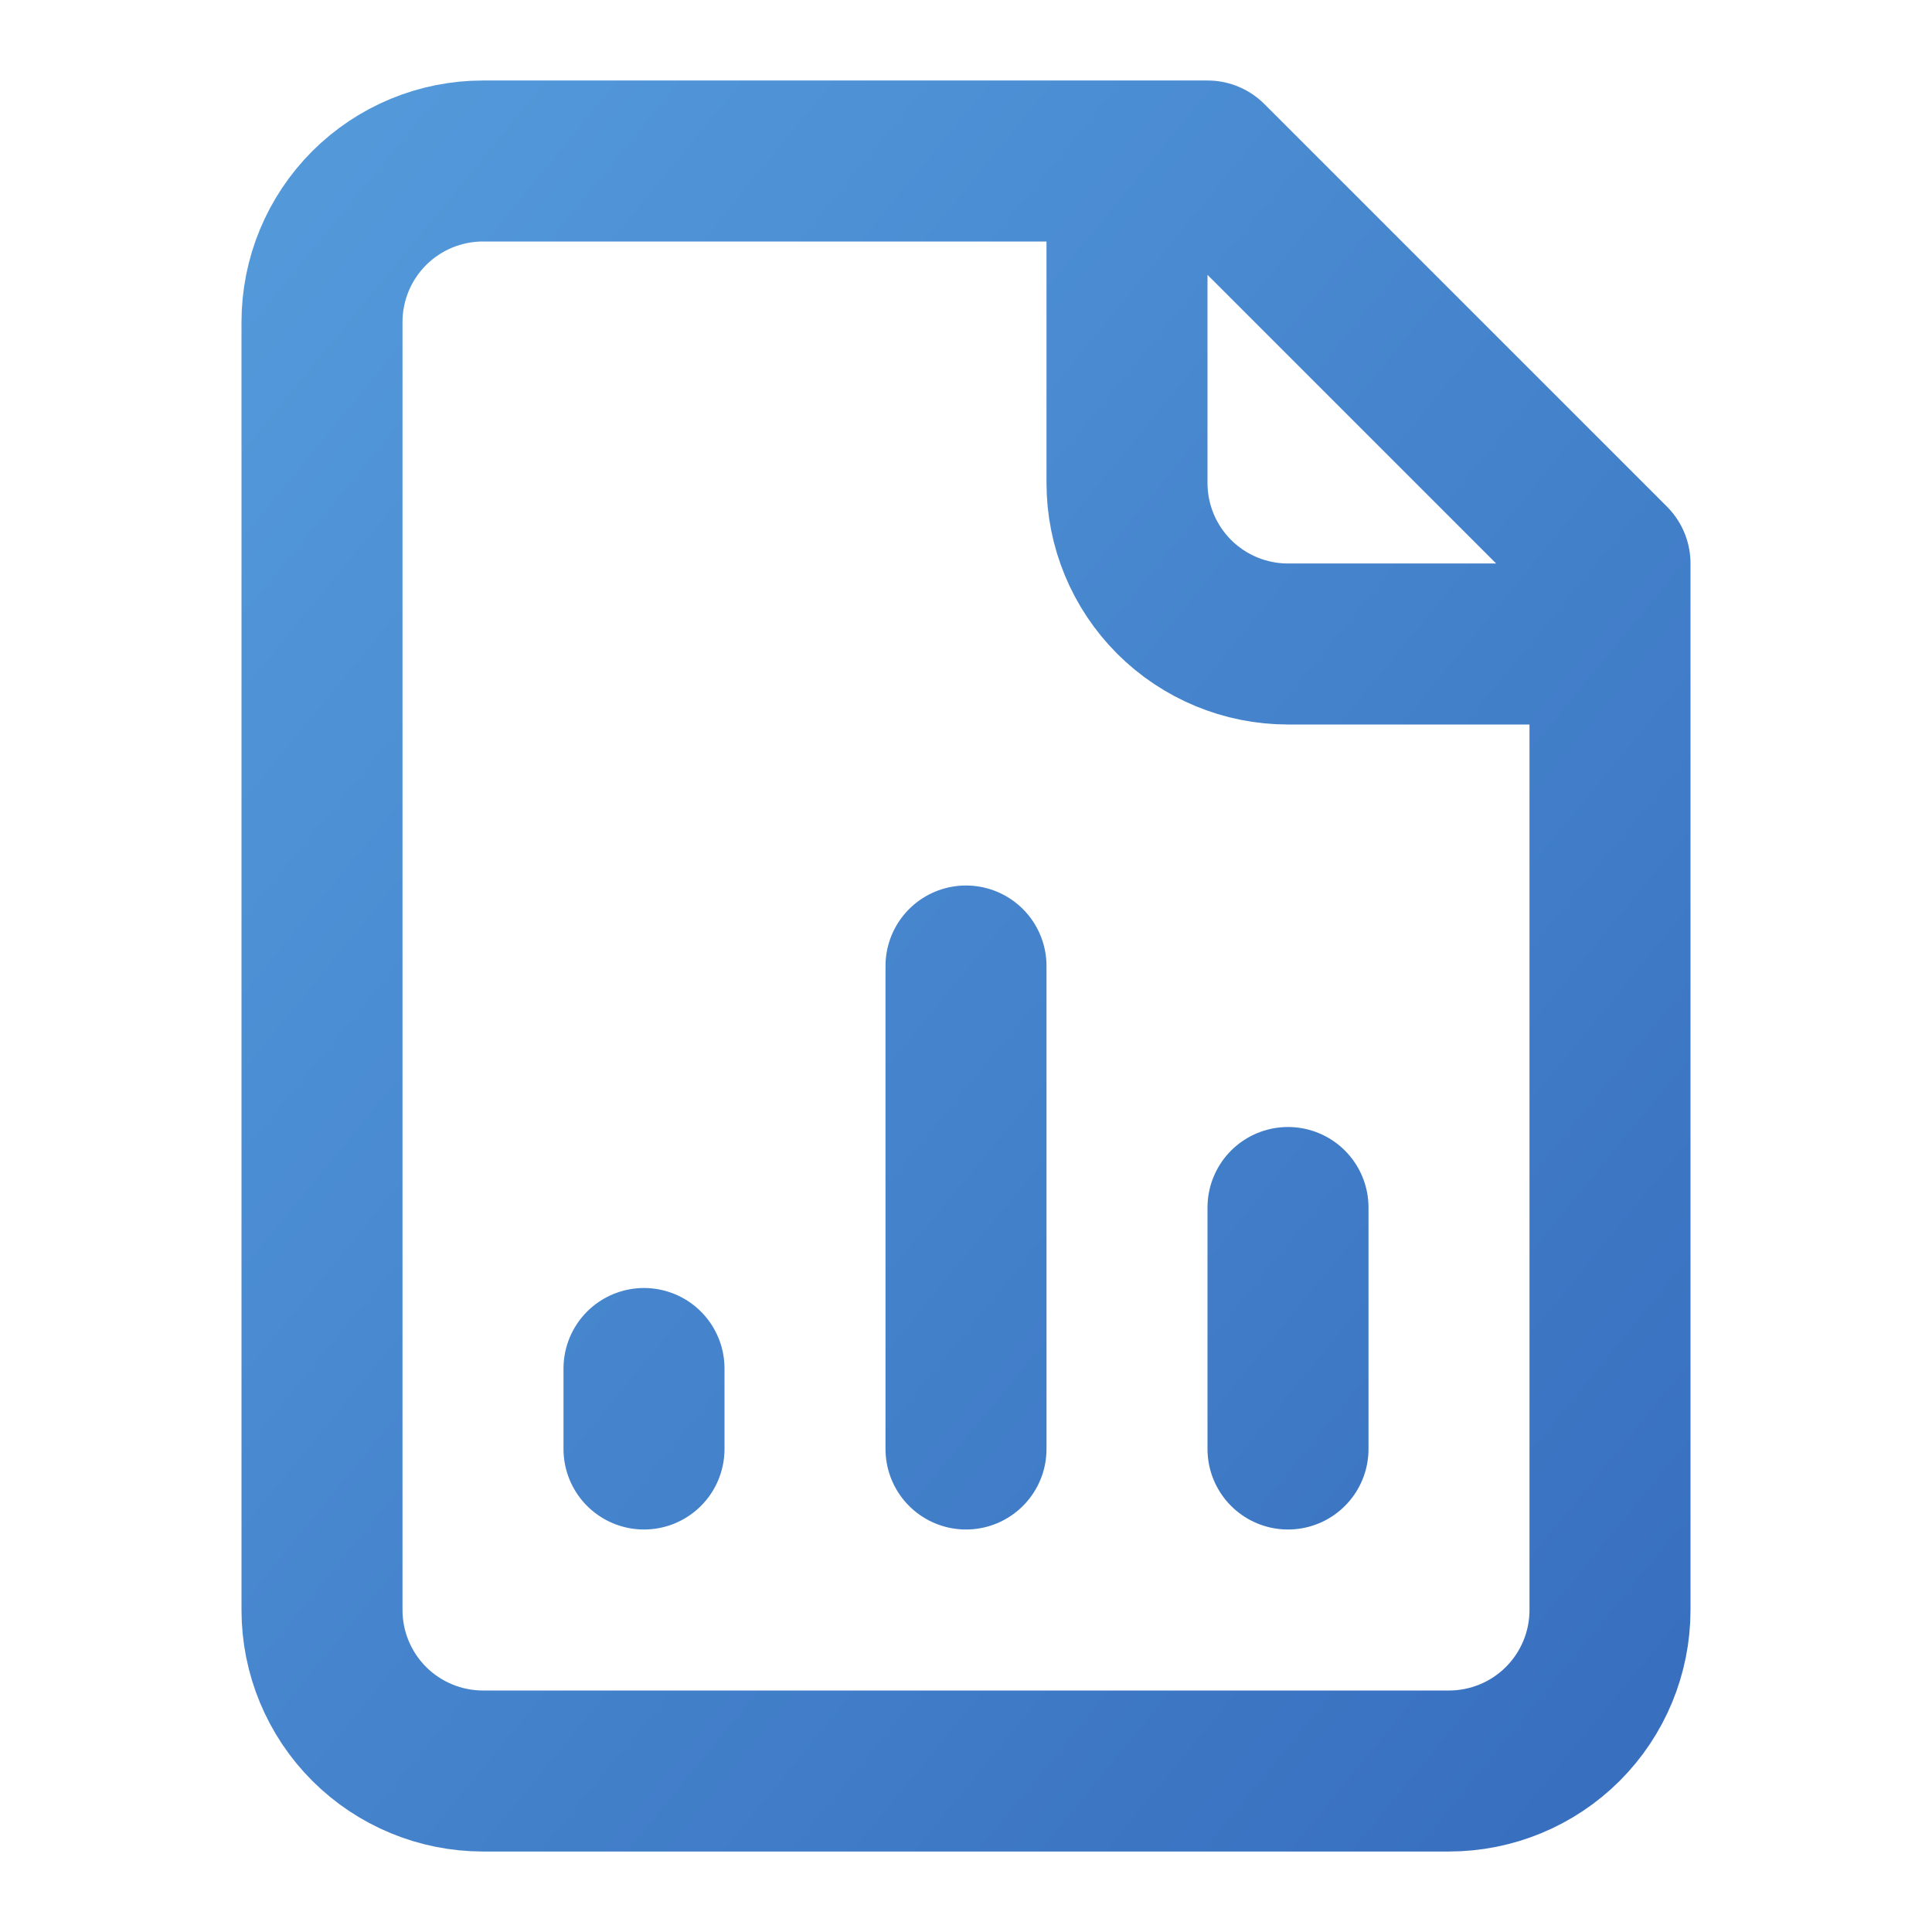 <svg width="72" height="72" viewBox="0 0 72 72" fill="none" xmlns="http://www.w3.org/2000/svg">
<path d="M42 6V18C42 19.591 42.632 21.117 43.757 22.243C44.883 23.368 46.409 24 48 24H60M24 54V51M36 54V36M48 54V45M45 6H18C16.409 6 14.883 6.632 13.757 7.757C12.632 8.883 12 10.409 12 12V60C12 61.591 12.632 63.117 13.757 64.243C14.883 65.368 16.409 66 18 66H54C55.591 66 57.117 65.368 58.243 64.243C59.368 63.117 60 61.591 60 60V21L45 6Z" stroke="url(#paint0_linear_5_21718)" stroke-width="6" stroke-linecap="round" stroke-linejoin="round"/>
<defs>
<linearGradient id="paint0_linear_5_21718" x1="9.12" y1="1.5" x2="73.129" y2="54.002" gradientUnits="userSpaceOnUse">
<stop stop-color="#559CDC"/>
<stop offset="1" stop-color="#376EBE"/>
</linearGradient>
</defs>
</svg>
